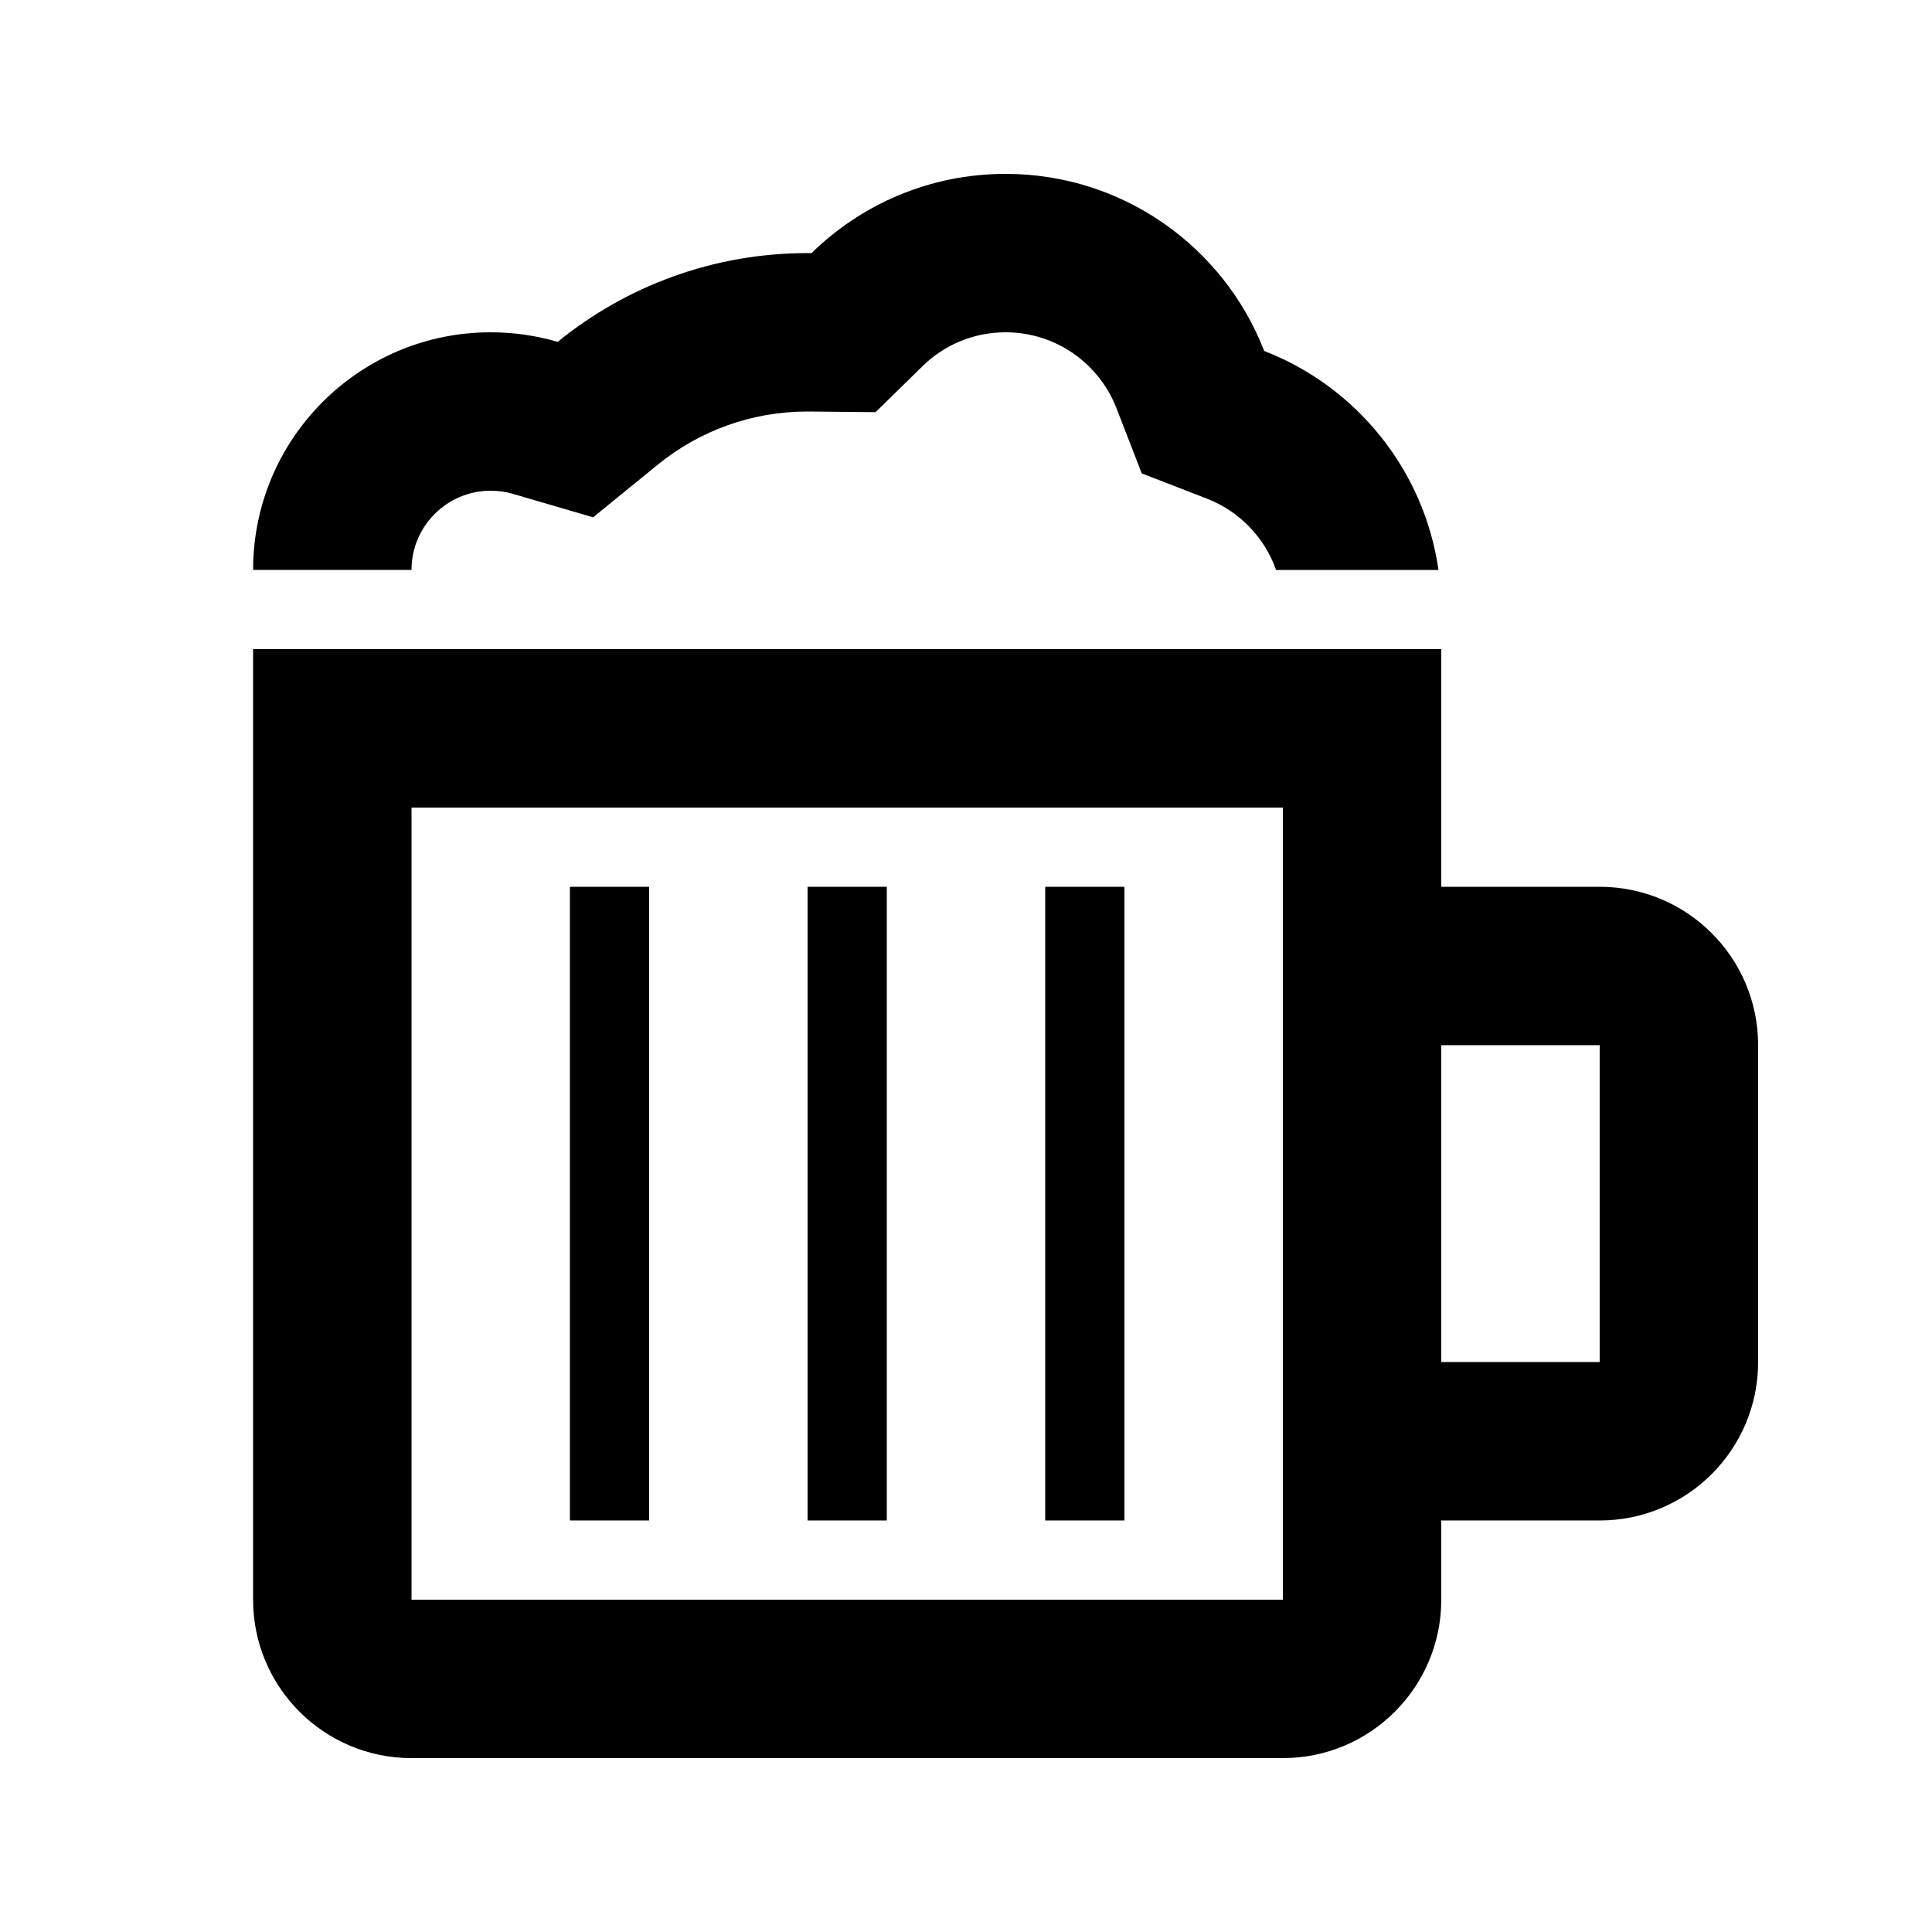<?xml version="1.0" encoding="UTF-8"?>
<!-- Uploaded to: SVG Repo, www.svgrepo.com, Generator: SVG Repo Mixer Tools -->
<svg fill="#000000" width="800px" height="800px" version="1.1" viewBox="144 144 512 512" xmlns="http://www.w3.org/2000/svg">
 <g>
  <path d="m525.21 295.04c-3.805-26.602-21.859-48.605-46.184-58.035-10.641-27.457-37.312-46.926-68.527-46.926-20.023 0-38.176 8.008-51.426 20.996l-1.055-0.004c-25.113 0-48.164 8.816-66.227 23.527-5.629-1.652-11.582-2.535-17.742-2.535-34.781 0-62.977 28.195-62.977 62.977h41.984c0-11.594 9.398-20.992 20.992-20.992 2.121 0 4.102 0.301 5.934 0.84l21.191 6.211 17.125-13.945c10.852-8.832 24.613-14.098 39.719-14.098l0.641 0.004 17.383 0.168 12.418-12.168c5.723-5.609 13.445-8.996 22.039-8.996 13.312 0 24.793 8.277 29.383 20.117l6.695 17.273 17.277 6.695c8.57 3.324 15.277 10.262 18.324 18.891z"/>
  <path d="m316.03 379.01h-20.992v167.93h20.992z"/>
  <path d="m358.02 379.01h20.992v167.93h-20.992z"/>
  <path d="m441.98 379.01h-20.992v167.93h20.992z"/>
  <path d="m525.95 546.94v20.992c0 23.188-18.793 41.984-41.984 41.984h-230.91c-23.188 0-41.984-18.797-41.984-41.984v-251.9h314.88v62.977h41.984c23.188 0 41.984 18.797 41.984 41.984v83.965c0 23.191-18.797 41.984-41.984 41.984zm-272.89-188.93h230.91v209.92h-230.91zm272.89 146.94h41.984v-83.965h-41.984z" fill-rule="evenodd"/>
 </g>
</svg>